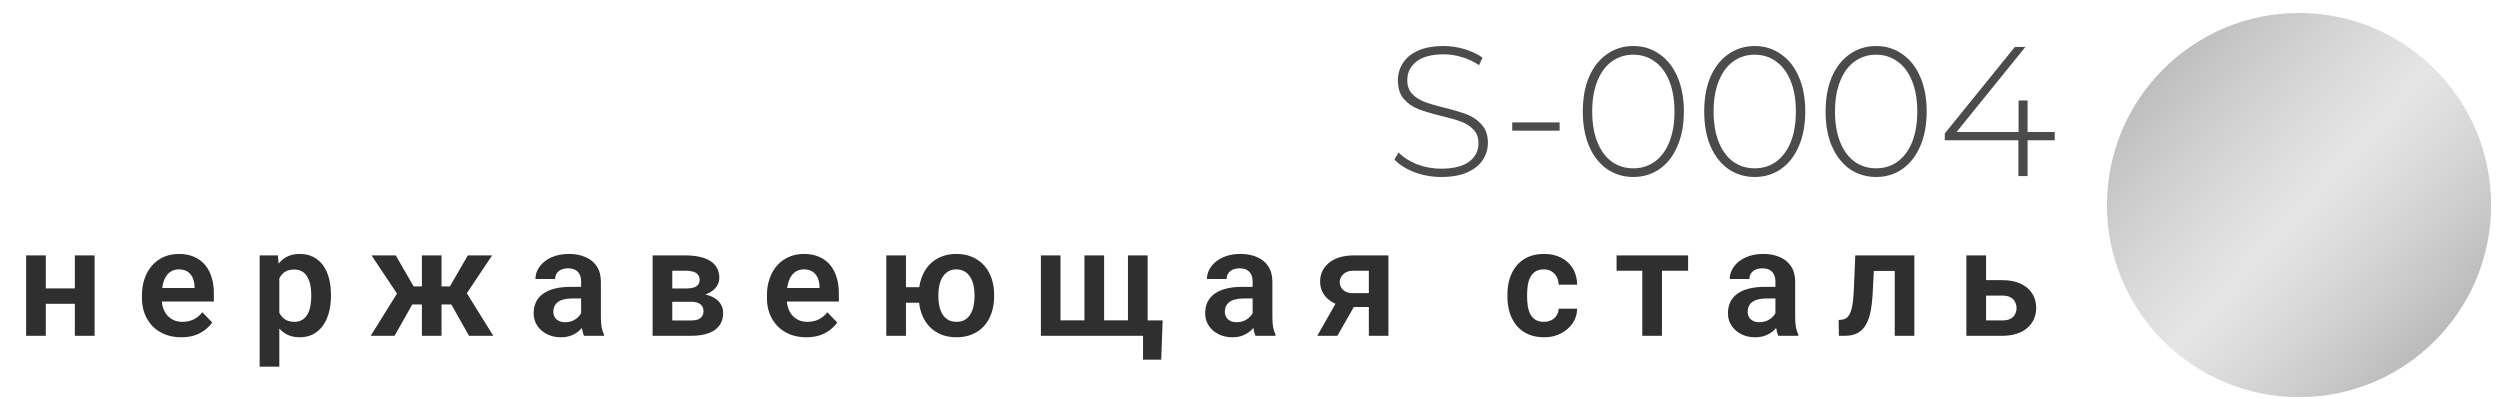 <?xml version="1.0" encoding="UTF-8"?> <svg xmlns="http://www.w3.org/2000/svg" width="213" height="34" viewBox="0 0 213 34" fill="none"> <circle cx="195.878" cy="17.471" r="16.365" transform="rotate(-90 195.878 17.471)" fill="url(#paint0_linear_680_633)"></circle> <path d="M6.889 24.571V25.881H3.376L3.376 24.571H6.889ZM3.902 21.761L3.902 28.609H2.225L2.225 21.761H3.902ZM8.06 21.761L8.06 28.609H6.376L6.376 21.761H8.06ZM15.442 28.736C14.923 28.736 14.457 28.652 14.043 28.483C13.63 28.314 13.277 28.08 12.986 27.78C12.699 27.477 12.478 27.124 12.322 26.723C12.17 26.318 12.094 25.884 12.094 25.419V25.166C12.094 24.639 12.17 24.16 12.322 23.73C12.473 23.295 12.689 22.922 12.967 22.609C13.246 22.297 13.579 22.057 13.967 21.888C14.355 21.719 14.784 21.635 15.252 21.635C15.737 21.635 16.165 21.717 16.537 21.881C16.908 22.042 17.218 22.27 17.467 22.565C17.716 22.86 17.904 23.215 18.03 23.628C18.157 24.038 18.22 24.491 18.22 24.989V25.692L12.853 25.692V24.54L16.575 24.54V24.413C16.566 24.147 16.516 23.905 16.423 23.685C16.33 23.462 16.186 23.285 15.992 23.154C15.798 23.019 15.547 22.951 15.239 22.951C14.99 22.951 14.773 23.006 14.587 23.116C14.406 23.221 14.254 23.373 14.132 23.571C14.014 23.765 13.925 23.998 13.866 24.268C13.807 24.538 13.777 24.837 13.777 25.166V25.419C13.777 25.706 13.815 25.972 13.891 26.217C13.971 26.462 14.087 26.675 14.239 26.856C14.395 27.033 14.581 27.173 14.796 27.274C15.016 27.371 15.265 27.419 15.543 27.419C15.893 27.419 16.21 27.352 16.492 27.217C16.779 27.078 17.028 26.873 17.239 26.603L18.081 27.477C17.938 27.687 17.744 27.89 17.499 28.084C17.258 28.278 16.967 28.436 16.625 28.559C16.284 28.677 15.889 28.736 15.442 28.736ZM23.798 23.078L23.798 31.242H22.121L22.121 21.761H23.672L23.798 23.078ZM28.197 25.116V25.249C28.197 25.747 28.138 26.209 28.02 26.635C27.906 27.057 27.737 27.426 27.514 27.742C27.29 28.055 27.011 28.299 26.678 28.477C26.349 28.649 25.969 28.736 25.539 28.736C25.117 28.736 24.75 28.656 24.438 28.495C24.125 28.331 23.862 28.099 23.646 27.799C23.431 27.5 23.258 27.152 23.127 26.755C23.001 26.354 22.906 25.917 22.843 25.445V25.021C22.906 24.519 23.001 24.063 23.127 23.654C23.258 23.24 23.431 22.884 23.646 22.584C23.862 22.28 24.123 22.046 24.431 21.881C24.743 21.717 25.108 21.635 25.526 21.635C25.961 21.635 26.343 21.717 26.672 21.881C27.005 22.046 27.286 22.282 27.514 22.59C27.741 22.898 27.912 23.265 28.026 23.692C28.14 24.118 28.197 24.593 28.197 25.116ZM26.52 25.249V25.116C26.52 24.812 26.492 24.531 26.438 24.274C26.383 24.012 26.298 23.785 26.184 23.59C26.07 23.392 25.923 23.238 25.741 23.128C25.56 23.019 25.34 22.964 25.083 22.964C24.826 22.964 24.604 23.006 24.419 23.09C24.233 23.175 24.081 23.295 23.963 23.451C23.845 23.607 23.752 23.793 23.684 24.008C23.621 24.219 23.579 24.453 23.558 24.711V25.761C23.596 26.073 23.67 26.354 23.779 26.603C23.889 26.852 24.049 27.05 24.26 27.198C24.476 27.346 24.754 27.419 25.096 27.419C25.353 27.419 25.573 27.363 25.754 27.249C25.935 27.135 26.083 26.979 26.197 26.78C26.311 26.578 26.393 26.346 26.444 26.084C26.494 25.823 26.52 25.544 26.52 25.249ZM34.44 25.939L31.655 21.761L33.718 21.761L35.243 24.401H36.566L36.357 25.939H34.44ZM35.275 25.673L33.617 28.609H31.585L33.959 24.799L35.275 25.673ZM37.617 21.761V28.609H35.946V21.761H37.617ZM41.927 21.761L39.136 25.939H37.218L37.009 24.401H38.332L39.857 21.761H41.927ZM39.959 28.609L38.3 25.673L39.661 24.799L42.028 28.609H39.959ZM49.511 27.154V23.995C49.511 23.763 49.471 23.563 49.391 23.394C49.311 23.225 49.188 23.095 49.024 23.002C48.859 22.909 48.65 22.863 48.397 22.863C48.174 22.863 47.977 22.901 47.809 22.977C47.644 23.052 47.517 23.16 47.429 23.299C47.34 23.434 47.296 23.59 47.296 23.768H45.619C45.619 23.485 45.686 23.217 45.821 22.964C45.956 22.706 46.148 22.479 46.397 22.28C46.65 22.078 46.952 21.919 47.302 21.806C47.657 21.692 48.053 21.635 48.492 21.635C49.011 21.635 49.473 21.723 49.878 21.901C50.288 22.073 50.608 22.335 50.84 22.685C51.077 23.035 51.195 23.477 51.195 24.008V26.995C51.195 27.337 51.216 27.631 51.258 27.875C51.304 28.116 51.372 28.325 51.461 28.502V28.609H49.758C49.678 28.436 49.617 28.217 49.575 27.951C49.532 27.681 49.511 27.415 49.511 27.154ZM49.745 24.439L49.758 25.432H48.701C48.439 25.432 48.209 25.46 48.011 25.514C47.813 25.565 47.65 25.641 47.524 25.742C47.397 25.839 47.302 25.957 47.239 26.097C47.176 26.232 47.144 26.386 47.144 26.559C47.144 26.727 47.182 26.879 47.258 27.014C47.338 27.149 47.452 27.257 47.6 27.337C47.752 27.413 47.929 27.451 48.131 27.451C48.427 27.451 48.684 27.392 48.904 27.274C49.123 27.152 49.294 27.004 49.416 26.831C49.539 26.658 49.604 26.493 49.612 26.337L50.093 27.059C50.034 27.232 49.946 27.415 49.828 27.609C49.709 27.803 49.558 27.985 49.372 28.154C49.186 28.323 48.963 28.462 48.701 28.571C48.439 28.681 48.136 28.736 47.79 28.736C47.347 28.736 46.95 28.647 46.6 28.47C46.25 28.293 45.973 28.05 45.771 27.742C45.568 27.434 45.467 27.084 45.467 26.692C45.467 26.329 45.534 26.008 45.669 25.73C45.804 25.451 46.005 25.217 46.271 25.027C46.536 24.833 46.866 24.687 47.258 24.59C47.655 24.489 48.108 24.439 48.619 24.439H49.745ZM58.855 25.711L56.684 25.711L56.671 24.578H58.456C58.722 24.578 58.939 24.55 59.108 24.495C59.277 24.441 59.401 24.358 59.481 24.249C59.566 24.139 59.608 24.006 59.608 23.85C59.608 23.715 59.583 23.599 59.532 23.502C59.481 23.401 59.406 23.318 59.304 23.255C59.207 23.192 59.083 23.145 58.931 23.116C58.783 23.082 58.61 23.065 58.412 23.065H57.279V28.609H55.602V21.761L58.412 21.761C58.855 21.761 59.254 21.801 59.608 21.881C59.963 21.957 60.264 22.073 60.513 22.23C60.762 22.386 60.952 22.584 61.083 22.825C61.218 23.061 61.285 23.339 61.285 23.66C61.285 23.871 61.239 24.069 61.146 24.255C61.053 24.441 60.916 24.605 60.735 24.749C60.553 24.892 60.33 25.01 60.064 25.103C59.798 25.192 59.494 25.247 59.152 25.268L58.855 25.711ZM58.855 28.609H56.235L56.855 27.306H58.855C59.1 27.306 59.302 27.276 59.463 27.217C59.623 27.154 59.741 27.063 59.817 26.945C59.897 26.827 59.937 26.683 59.937 26.514C59.937 26.35 59.899 26.209 59.823 26.09C59.752 25.968 59.636 25.875 59.475 25.812C59.319 25.744 59.112 25.711 58.855 25.711L57.127 25.711L57.14 24.578L59.146 24.578L59.589 25.027C60.045 25.057 60.422 25.149 60.722 25.306C61.022 25.457 61.245 25.652 61.393 25.888C61.541 26.12 61.614 26.375 61.614 26.654C61.614 26.979 61.553 27.263 61.431 27.508C61.309 27.753 61.129 27.957 60.893 28.122C60.657 28.282 60.368 28.405 60.026 28.489C59.684 28.569 59.294 28.609 58.855 28.609ZM68.692 28.736C68.173 28.736 67.707 28.652 67.294 28.483C66.88 28.314 66.528 28.08 66.237 27.78C65.95 27.477 65.728 27.124 65.572 26.723C65.42 26.318 65.344 25.884 65.344 25.419V25.166C65.344 24.639 65.42 24.16 65.572 23.73C65.724 23.295 65.939 22.922 66.218 22.609C66.496 22.297 66.83 22.057 67.218 21.888C67.606 21.719 68.034 21.635 68.503 21.635C68.988 21.635 69.416 21.717 69.787 21.881C70.159 22.042 70.469 22.27 70.718 22.565C70.967 22.86 71.154 23.215 71.281 23.628C71.408 24.038 71.471 24.491 71.471 24.989V25.692H66.104V24.54H69.825V24.413C69.817 24.147 69.766 23.905 69.673 23.685C69.581 23.462 69.437 23.285 69.243 23.154C69.049 23.019 68.798 22.951 68.49 22.951C68.241 22.951 68.024 23.006 67.838 23.116C67.657 23.221 67.505 23.373 67.382 23.571C67.264 23.765 67.176 23.998 67.117 24.268C67.057 24.538 67.028 24.837 67.028 25.166V25.419C67.028 25.706 67.066 25.972 67.142 26.217C67.222 26.462 67.338 26.675 67.49 26.856C67.646 27.033 67.832 27.173 68.047 27.274C68.266 27.371 68.515 27.419 68.794 27.419C69.144 27.419 69.46 27.352 69.743 27.217C70.03 27.078 70.279 26.873 70.49 26.603L71.332 27.477C71.188 27.687 70.994 27.89 70.749 28.084C70.509 28.278 70.218 28.436 69.876 28.559C69.534 28.677 69.14 28.736 68.692 28.736ZM79.454 24.47V25.793H75.77V24.47H79.454ZM77.188 21.761V28.609H75.511V21.761L77.188 21.761ZM78.277 25.255V25.122C78.277 24.62 78.349 24.158 78.492 23.736C78.635 23.31 78.844 22.941 79.118 22.628C79.393 22.316 79.728 22.073 80.125 21.901C80.522 21.723 80.973 21.635 81.479 21.635C81.994 21.635 82.45 21.723 82.846 21.901C83.247 22.073 83.585 22.316 83.859 22.628C84.138 22.941 84.346 23.31 84.486 23.736C84.629 24.158 84.701 24.62 84.701 25.122V25.255C84.701 25.753 84.629 26.215 84.486 26.641C84.346 27.063 84.14 27.432 83.865 27.749C83.591 28.061 83.254 28.303 82.853 28.477C82.456 28.649 82.002 28.736 81.492 28.736C80.981 28.736 80.528 28.649 80.131 28.477C79.734 28.303 79.397 28.061 79.118 27.749C78.844 27.432 78.635 27.063 78.492 26.641C78.349 26.215 78.277 25.753 78.277 25.255ZM79.948 25.122V25.255C79.948 25.555 79.977 25.835 80.036 26.097C80.095 26.358 80.186 26.588 80.308 26.787C80.435 26.985 80.595 27.141 80.789 27.255C80.984 27.365 81.218 27.419 81.492 27.419C81.766 27.419 82 27.365 82.195 27.255C82.389 27.141 82.547 26.985 82.669 26.787C82.791 26.588 82.882 26.358 82.941 26.097C83 25.835 83.03 25.555 83.03 25.255V25.122C83.03 24.827 83 24.55 82.941 24.293C82.882 24.031 82.789 23.801 82.663 23.603C82.54 23.401 82.38 23.242 82.182 23.128C81.988 23.01 81.754 22.951 81.479 22.951C81.209 22.951 80.977 23.01 80.783 23.128C80.593 23.242 80.435 23.401 80.308 23.603C80.186 23.801 80.095 24.031 80.036 24.293C79.977 24.55 79.948 24.827 79.948 25.122ZM99.057 27.299L98.937 30.641H97.386V28.609H96.589V27.299H99.057ZM88.684 21.761H90.355V27.293H92.393V21.761H94.07V27.293H96.102V21.761H97.779V28.609H88.684V21.761ZM106.724 27.154V23.995C106.724 23.763 106.684 23.563 106.604 23.394C106.523 23.225 106.401 23.095 106.236 23.002C106.072 22.909 105.863 22.863 105.61 22.863C105.386 22.863 105.19 22.901 105.021 22.977C104.857 23.052 104.73 23.16 104.642 23.299C104.553 23.434 104.509 23.59 104.509 23.768L102.831 23.768C102.831 23.485 102.899 23.217 103.034 22.964C103.169 22.706 103.361 22.479 103.61 22.28C103.863 22.078 104.165 21.919 104.515 21.806C104.869 21.692 105.266 21.635 105.705 21.635C106.224 21.635 106.686 21.723 107.091 21.901C107.5 22.073 107.821 22.335 108.053 22.685C108.289 23.035 108.407 23.477 108.407 24.008V26.995C108.407 27.337 108.428 27.631 108.471 27.875C108.517 28.116 108.585 28.325 108.673 28.502V28.609H106.971C106.89 28.436 106.829 28.217 106.787 27.951C106.745 27.681 106.724 27.415 106.724 27.154ZM106.958 24.439L106.971 25.432H105.914C105.652 25.432 105.422 25.46 105.224 25.514C105.026 25.565 104.863 25.641 104.736 25.742C104.61 25.839 104.515 25.957 104.452 26.097C104.388 26.232 104.357 26.386 104.357 26.559C104.357 26.727 104.395 26.879 104.471 27.014C104.551 27.149 104.665 27.257 104.812 27.337C104.964 27.413 105.142 27.451 105.344 27.451C105.639 27.451 105.897 27.392 106.116 27.274C106.336 27.152 106.507 27.004 106.629 26.831C106.751 26.658 106.817 26.493 106.825 26.337L107.306 27.059C107.247 27.232 107.158 27.415 107.04 27.609C106.922 27.803 106.77 27.985 106.585 28.154C106.399 28.323 106.175 28.462 105.914 28.571C105.652 28.681 105.348 28.736 105.002 28.736C104.559 28.736 104.163 28.647 103.812 28.47C103.462 28.293 103.186 28.05 102.983 27.742C102.781 27.434 102.68 27.084 102.68 26.692C102.68 26.329 102.747 26.008 102.882 25.73C103.017 25.451 103.217 25.217 103.483 25.027C103.749 24.833 104.078 24.687 104.471 24.59C104.867 24.489 105.321 24.439 105.831 24.439H106.958ZM114.156 25.23H115.871L113.947 28.609H112.232L114.156 25.23ZM115.321 21.761H118.295V28.609L116.625 28.609V23.065H115.321C115.055 23.065 114.833 23.114 114.656 23.211C114.483 23.308 114.355 23.432 114.27 23.584C114.186 23.732 114.144 23.884 114.144 24.04C114.144 24.192 114.184 24.339 114.264 24.483C114.344 24.626 114.466 24.744 114.631 24.837C114.8 24.93 115.011 24.977 115.264 24.977H117.22V26.154H115.264C114.829 26.154 114.439 26.101 114.093 25.995C113.751 25.886 113.458 25.734 113.213 25.54C112.973 25.346 112.789 25.118 112.663 24.856C112.536 24.59 112.473 24.301 112.473 23.989C112.473 23.668 112.536 23.373 112.663 23.103C112.793 22.833 112.981 22.597 113.226 22.394C113.475 22.192 113.774 22.035 114.125 21.926C114.479 21.816 114.878 21.761 115.321 21.761ZM131.54 27.419C131.776 27.419 131.987 27.373 132.173 27.28C132.359 27.187 132.506 27.057 132.616 26.888C132.73 26.719 132.791 26.523 132.8 26.299H134.375C134.367 26.763 134.236 27.179 133.983 27.546C133.73 27.913 133.392 28.204 132.97 28.419C132.553 28.631 132.084 28.736 131.565 28.736C131.038 28.736 130.578 28.647 130.186 28.47C129.793 28.293 129.466 28.046 129.205 27.73C128.947 27.413 128.753 27.046 128.622 26.628C128.496 26.211 128.432 25.763 128.432 25.287V25.084C128.432 24.607 128.496 24.16 128.622 23.742C128.753 23.325 128.947 22.957 129.205 22.641C129.466 22.325 129.793 22.078 130.186 21.901C130.578 21.723 131.036 21.635 131.559 21.635C132.112 21.635 132.597 21.742 133.015 21.957C133.437 22.173 133.766 22.477 134.002 22.869C134.243 23.261 134.367 23.723 134.375 24.255H132.8C132.791 24.01 132.736 23.791 132.635 23.597C132.534 23.403 132.39 23.247 132.205 23.128C132.019 23.01 131.793 22.951 131.527 22.951C131.245 22.951 131.008 23.01 130.819 23.128C130.633 23.247 130.487 23.409 130.382 23.616C130.281 23.818 130.209 24.046 130.167 24.299C130.129 24.548 130.11 24.81 130.11 25.084V25.287C130.11 25.565 130.129 25.831 130.167 26.084C130.209 26.337 130.281 26.565 130.382 26.768C130.487 26.966 130.633 27.124 130.819 27.242C131.008 27.36 131.249 27.419 131.54 27.419ZM141.599 21.761V28.609H139.922V21.761H141.599ZM143.827 21.761V23.065H137.732V21.761H143.827ZM151.266 27.154V23.995C151.266 23.763 151.226 23.563 151.145 23.394C151.065 23.225 150.943 23.095 150.778 23.002C150.614 22.909 150.405 22.863 150.152 22.863C149.928 22.863 149.732 22.901 149.563 22.977C149.399 23.052 149.272 23.16 149.183 23.299C149.095 23.434 149.05 23.59 149.05 23.768H147.373C147.373 23.485 147.441 23.217 147.576 22.964C147.711 22.706 147.903 22.479 148.152 22.28C148.405 22.078 148.707 21.919 149.057 21.806C149.411 21.692 149.808 21.635 150.247 21.635C150.766 21.635 151.228 21.723 151.633 21.901C152.042 22.073 152.363 22.335 152.595 22.685C152.831 23.035 152.949 23.477 152.949 24.008V26.995C152.949 27.337 152.97 27.631 153.012 27.875C153.059 28.116 153.126 28.325 153.215 28.502V28.609H151.512C151.432 28.436 151.371 28.217 151.329 27.951C151.287 27.681 151.266 27.415 151.266 27.154ZM151.5 24.439L151.512 25.432H150.455C150.194 25.432 149.964 25.46 149.766 25.514C149.567 25.565 149.405 25.641 149.278 25.742C149.152 25.839 149.057 25.957 148.993 26.097C148.93 26.232 148.899 26.386 148.899 26.559C148.899 26.727 148.936 26.879 149.012 27.014C149.093 27.149 149.207 27.257 149.354 27.337C149.506 27.413 149.683 27.451 149.886 27.451C150.181 27.451 150.439 27.392 150.658 27.274C150.877 27.152 151.048 27.004 151.171 26.831C151.293 26.658 151.358 26.493 151.367 26.337L151.848 27.059C151.789 27.232 151.7 27.415 151.582 27.609C151.464 27.803 151.312 27.985 151.126 28.154C150.941 28.323 150.717 28.462 150.455 28.571C150.194 28.681 149.89 28.736 149.544 28.736C149.101 28.736 148.704 28.647 148.354 28.47C148.004 28.293 147.728 28.05 147.525 27.742C147.323 27.434 147.221 27.084 147.221 26.692C147.221 26.329 147.289 26.008 147.424 25.73C147.559 25.451 147.759 25.217 148.025 25.027C148.291 24.833 148.62 24.687 149.012 24.59C149.409 24.489 149.863 24.439 150.373 24.439H151.5ZM161.844 21.761V23.084H158.489V21.761H161.844ZM163.103 21.761V28.609H161.432V21.761H163.103ZM158.071 21.761H159.723L159.54 25.179C159.51 25.681 159.457 26.122 159.382 26.502C159.306 26.877 159.204 27.2 159.078 27.47C158.951 27.736 158.797 27.953 158.616 28.122C158.434 28.291 158.223 28.415 157.983 28.495C157.747 28.571 157.481 28.609 157.185 28.609H156.673L156.654 27.261L156.894 27.242C157.042 27.23 157.168 27.189 157.274 27.122C157.384 27.055 157.476 26.957 157.552 26.831C157.633 26.704 157.698 26.542 157.749 26.344C157.803 26.141 157.846 25.905 157.875 25.635C157.909 25.36 157.932 25.044 157.945 24.685L158.071 21.761ZM168.611 23.869H170.611C171.219 23.869 171.736 23.97 172.162 24.173C172.592 24.371 172.919 24.649 173.143 25.008C173.371 25.363 173.485 25.774 173.485 26.242C173.485 26.58 173.419 26.894 173.289 27.185C173.162 27.472 172.976 27.723 172.732 27.939C172.487 28.149 172.185 28.314 171.827 28.432C171.472 28.55 171.067 28.609 170.611 28.609H167.535V21.761H169.213V27.299H170.611C170.903 27.299 171.135 27.251 171.308 27.154C171.485 27.052 171.611 26.924 171.687 26.768C171.768 26.607 171.808 26.436 171.808 26.255C171.808 26.069 171.768 25.896 171.687 25.736C171.611 25.571 171.485 25.439 171.308 25.337C171.135 25.236 170.903 25.185 170.611 25.185H168.611V23.869Z" fill="#2F2F2F"></path> <path d="M122.809 15.079C122.002 15.079 121.232 14.942 120.499 14.67C119.776 14.387 119.21 14.026 118.801 13.586L119.163 12.989C119.55 13.397 120.069 13.732 120.719 13.994C121.379 14.246 122.07 14.371 122.793 14.371C123.84 14.371 124.631 14.172 125.166 13.774C125.7 13.376 125.967 12.858 125.967 12.219C125.967 11.726 125.826 11.333 125.543 11.04C125.26 10.747 124.909 10.521 124.49 10.364C124.071 10.207 123.505 10.045 122.793 9.877C121.986 9.678 121.337 9.484 120.844 9.296C120.362 9.107 119.949 8.819 119.603 8.431C119.268 8.033 119.1 7.504 119.1 6.844C119.1 6.31 119.241 5.823 119.524 5.383C119.807 4.932 120.237 4.576 120.813 4.314C121.4 4.052 122.128 3.921 122.997 3.921C123.605 3.921 124.202 4.01 124.789 4.189C125.375 4.367 125.883 4.608 126.313 4.911L126.014 5.556C125.574 5.252 125.087 5.021 124.553 4.864C124.029 4.707 123.51 4.629 122.997 4.629C121.981 4.629 121.211 4.833 120.687 5.241C120.163 5.65 119.901 6.179 119.901 6.829C119.901 7.321 120.043 7.714 120.326 8.007C120.609 8.3 120.96 8.526 121.379 8.683C121.798 8.84 122.369 9.008 123.091 9.186C123.898 9.385 124.542 9.579 125.024 9.767C125.506 9.956 125.915 10.244 126.25 10.631C126.596 11.009 126.769 11.522 126.769 12.171C126.769 12.706 126.622 13.193 126.329 13.633C126.046 14.073 125.606 14.424 125.009 14.686C124.411 14.948 123.678 15.079 122.809 15.079ZM128.842 10.427H132.88V11.134H128.842V10.427ZM139.161 15.079C138.322 15.079 137.573 14.853 136.913 14.403C136.264 13.942 135.756 13.292 135.389 12.454C135.033 11.616 134.855 10.631 134.855 9.5C134.855 8.369 135.033 7.384 135.389 6.546C135.756 5.708 136.264 5.063 136.913 4.613C137.573 4.152 138.322 3.921 139.161 3.921C139.999 3.921 140.742 4.152 141.392 4.613C142.052 5.063 142.56 5.708 142.916 6.546C143.283 7.384 143.466 8.369 143.466 9.5C143.466 10.631 143.283 11.616 142.916 12.454C142.56 13.292 142.052 13.942 141.392 14.403C140.742 14.853 139.999 15.079 139.161 15.079ZM139.161 14.34C139.852 14.34 140.46 14.151 140.983 13.774C141.518 13.387 141.931 12.831 142.225 12.109C142.518 11.375 142.665 10.506 142.665 9.5C142.665 8.494 142.518 7.63 142.225 6.907C141.931 6.174 141.518 5.619 140.983 5.241C140.46 4.854 139.852 4.66 139.161 4.66C138.469 4.66 137.856 4.854 137.322 5.241C136.798 5.619 136.39 6.174 136.096 6.907C135.803 7.63 135.656 8.494 135.656 9.5C135.656 10.506 135.803 11.375 136.096 12.109C136.39 12.831 136.798 13.387 137.322 13.774C137.856 14.151 138.469 14.34 139.161 14.34ZM149.504 15.079C148.666 15.079 147.917 14.853 147.257 14.403C146.607 13.942 146.099 13.292 145.732 12.454C145.376 11.616 145.198 10.631 145.198 9.5C145.198 8.369 145.376 7.384 145.732 6.546C146.099 5.708 146.607 5.063 147.257 4.613C147.917 4.152 148.666 3.921 149.504 3.921C150.342 3.921 151.086 4.152 151.735 4.613C152.395 5.063 152.903 5.708 153.259 6.546C153.626 7.384 153.809 8.369 153.809 9.5C153.809 10.631 153.626 11.616 153.259 12.454C152.903 13.292 152.395 13.942 151.735 14.403C151.086 14.853 150.342 15.079 149.504 15.079ZM149.504 14.34C150.195 14.34 150.803 14.151 151.327 13.774C151.861 13.387 152.275 12.831 152.568 12.109C152.861 11.375 153.008 10.506 153.008 9.5C153.008 8.494 152.861 7.63 152.568 6.907C152.275 6.174 151.861 5.619 151.327 5.241C150.803 4.854 150.195 4.66 149.504 4.66C148.812 4.66 148.199 4.854 147.665 5.241C147.141 5.619 146.733 6.174 146.439 6.907C146.146 7.63 145.999 8.494 145.999 9.5C145.999 10.506 146.146 11.375 146.439 12.109C146.733 12.831 147.141 13.387 147.665 13.774C148.199 14.151 148.812 14.34 149.504 14.34ZM159.847 15.079C159.009 15.079 158.26 14.853 157.6 14.403C156.95 13.942 156.442 13.292 156.075 12.454C155.719 11.616 155.541 10.631 155.541 9.5C155.541 8.369 155.719 7.384 156.075 6.546C156.442 5.708 156.95 5.063 157.6 4.613C158.26 4.152 159.009 3.921 159.847 3.921C160.685 3.921 161.429 4.152 162.078 4.613C162.738 5.063 163.246 5.708 163.603 6.546C163.969 7.384 164.153 8.369 164.153 9.5C164.153 10.631 163.969 11.616 163.603 12.454C163.246 13.292 162.738 13.942 162.078 14.403C161.429 14.853 160.685 15.079 159.847 15.079ZM159.847 14.34C160.538 14.34 161.146 14.151 161.67 13.774C162.204 13.387 162.618 12.831 162.911 12.109C163.205 11.375 163.351 10.506 163.351 9.5C163.351 8.494 163.205 7.63 162.911 6.907C162.618 6.174 162.204 5.619 161.67 5.241C161.146 4.854 160.538 4.66 159.847 4.66C159.155 4.66 158.543 4.854 158.008 5.241C157.485 5.619 157.076 6.174 156.783 6.907C156.489 7.63 156.343 8.494 156.343 9.5C156.343 10.506 156.489 11.375 156.783 12.109C157.076 12.831 157.485 13.387 158.008 13.774C158.543 14.151 159.155 14.34 159.847 14.34ZM175.062 11.951H172.752V15H171.966V11.951L165.696 11.951V11.37L171.667 4L172.563 4L166.702 11.244L171.982 11.244V8.557H172.752V11.244H175.062V11.951Z" fill="#4B4B4B"></path> <defs> <linearGradient id="paint0_linear_680_633" x1="212.243" y1="1.107" x2="182.43" y2="33.836" gradientUnits="userSpaceOnUse"> <stop stop-color="#A9A9A9"></stop> <stop offset="0.531" stop-color="#C8C8C8" stop-opacity="0.469"></stop> <stop offset="1" stop-color="#AAAAAA"></stop> </linearGradient> </defs> </svg> 